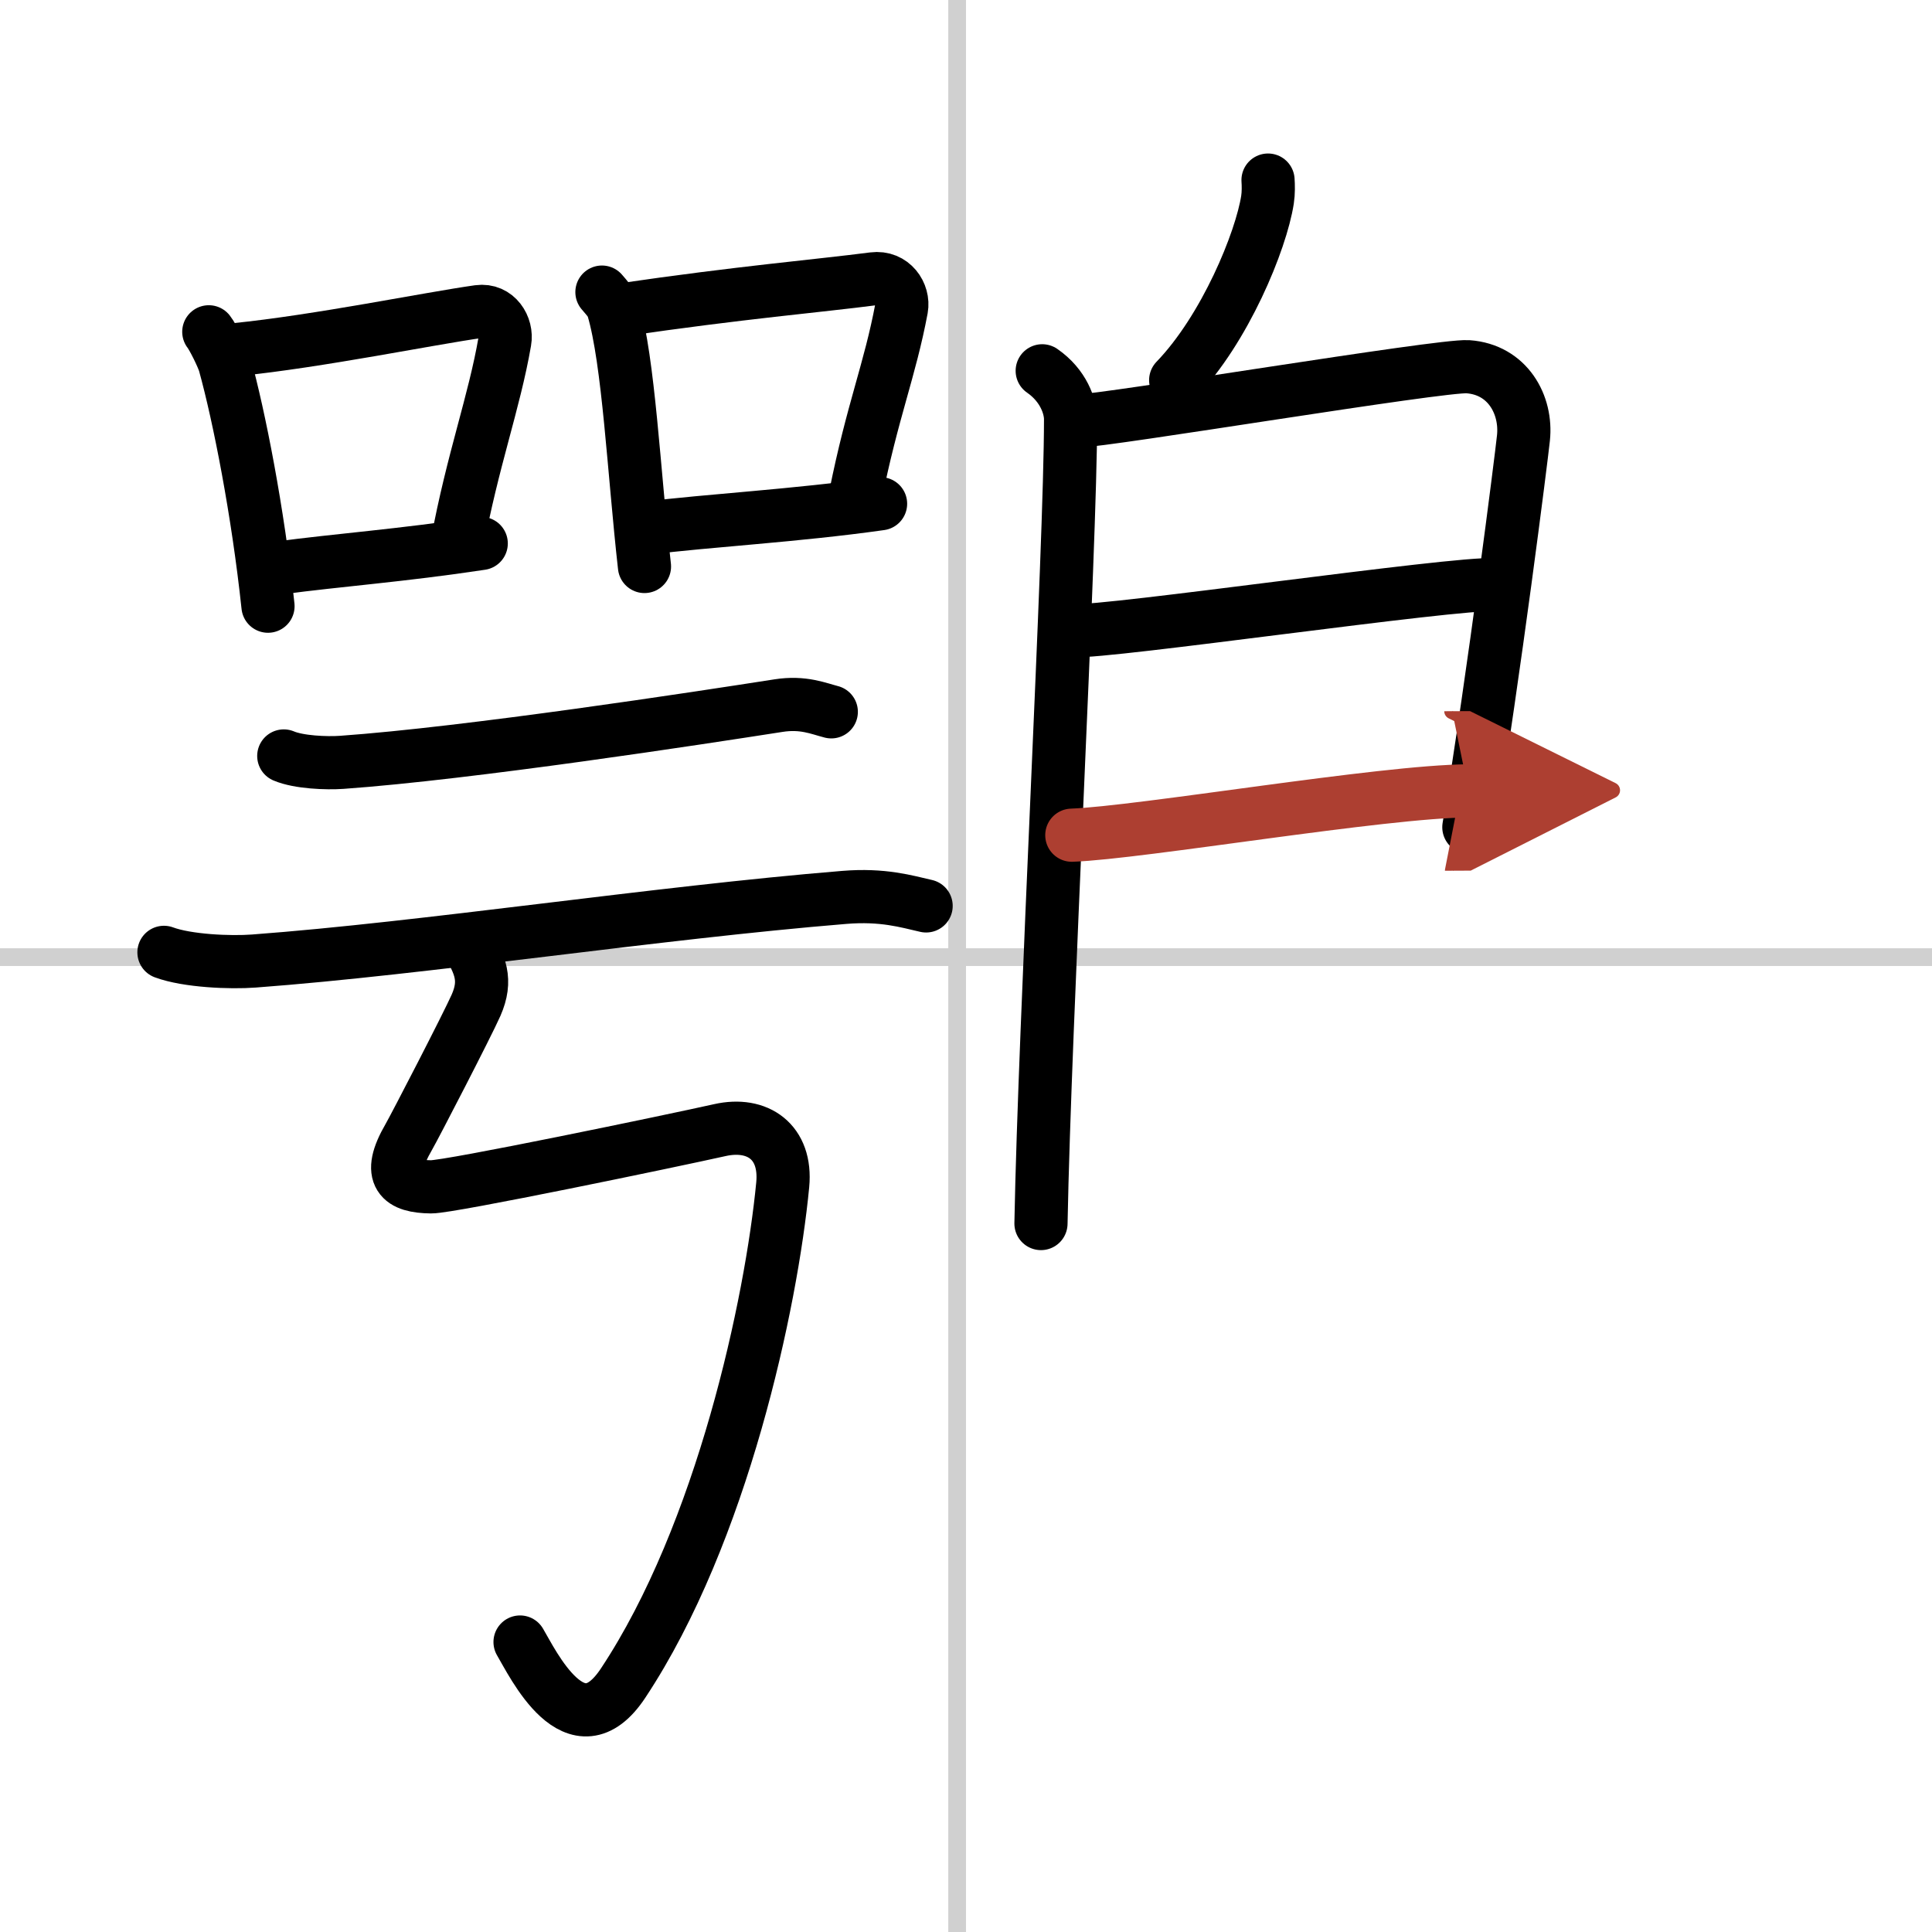 <svg width="400" height="400" viewBox="0 0 109 109" xmlns="http://www.w3.org/2000/svg"><defs><marker id="a" markerWidth="4" orient="auto" refX="1" refY="5" viewBox="0 0 10 10"><polyline points="0 0 10 5 0 10 1 5" fill="#ad3f31" stroke="#ad3f31"/></marker></defs><g fill="none" stroke="#000" stroke-linecap="round" stroke-linejoin="round" stroke-width="3"><rect width="100%" height="100%" fill="#fff" stroke="#fff"/><line x1="54" x2="54" y2="109" stroke="#d0d0d0" stroke-width="1"/><line x2="109" y1="54" y2="54" stroke="#d0d0d0" stroke-width="1"/><path d="m11.78 18.72c0.24 0.3 0.8 1.45 0.9 1.82 0.82 2.97 1.87 8.32 2.44 13.66"/><path d="M13.26,19.73C18,19.25,24.22,17.97,27,17.58c1.02-0.14,1.63,0.85,1.48,1.68c-0.6,3.47-1.81,6.67-2.7,11.47"/><path d="m15.76 32.04c3.27-0.44 6.9-0.7 11.39-1.38"/><path d="m33.96 16.48c0.25 0.3 0.51 0.55 0.63 0.92 0.88 2.97 1.17 9.22 1.77 14.56"/><path d="m35.01 17.49c6.74-0.99 11.28-1.37 14.26-1.76 1.09-0.14 1.74 0.85 1.59 1.68-0.65 3.47-1.64 5.77-2.6 10.57"/><path d="m36.47 29.8c3.5-0.44 8.41-0.7 13.21-1.38"/><path d="m16.01 42.65c0.85 0.36 2.41 0.42 3.27 0.36 7.19-0.51 20.22-2.51 24.64-3.2 1.4-0.22 2.27 0.17 2.98 0.35"/><path d="M9.25,53.73c1.32,0.49,3.75,0.59,5.07,0.49C24,53.5,37,51.5,47.63,50.63c2.19-0.18,3.52,0.23,4.62,0.48"/><path d="m26.31 53.1c0.8 1.34 1.17 2.19 0.55 3.61-0.5 1.13-3.48 6.89-3.8 7.44-1.29 2.22-0.44 2.79 1.26 2.81 1.07 0.01 13.56-2.59 16.29-3.2 2.13-0.48 3.78 0.66 3.55 3.08-0.64 6.67-3.41 19.67-9 28.11-2.67 4.04-5.12-1.14-5.82-2.31"/><path d="m71.54 10.16c0.02 0.28 0.03 0.72-0.03 1.11-0.36 2.32-2.39 7.29-5.18 10.18"/><path d="m58.8 20.92c1.2 0.83 1.6 2.02 1.6 2.73 0 7.23-1.46 34.01-1.67 45.38"/><path d="m60.81 23.75c1.55 0 20.5-3.17 22.01-3.06 2.24 0.16 3.33 2.15 3.13 4.02-0.12 1.15-1.64 13.19-3.08 21.96"/><path d="m60.56 35.58c1.9 0.13 21.6-2.74 23.75-2.59"/><path d="m60.47 47.12c3.88-0.14 17.55-2.48 22.38-2.5" marker-end="url(#a)" stroke="#ad3f31"/></g></svg>
